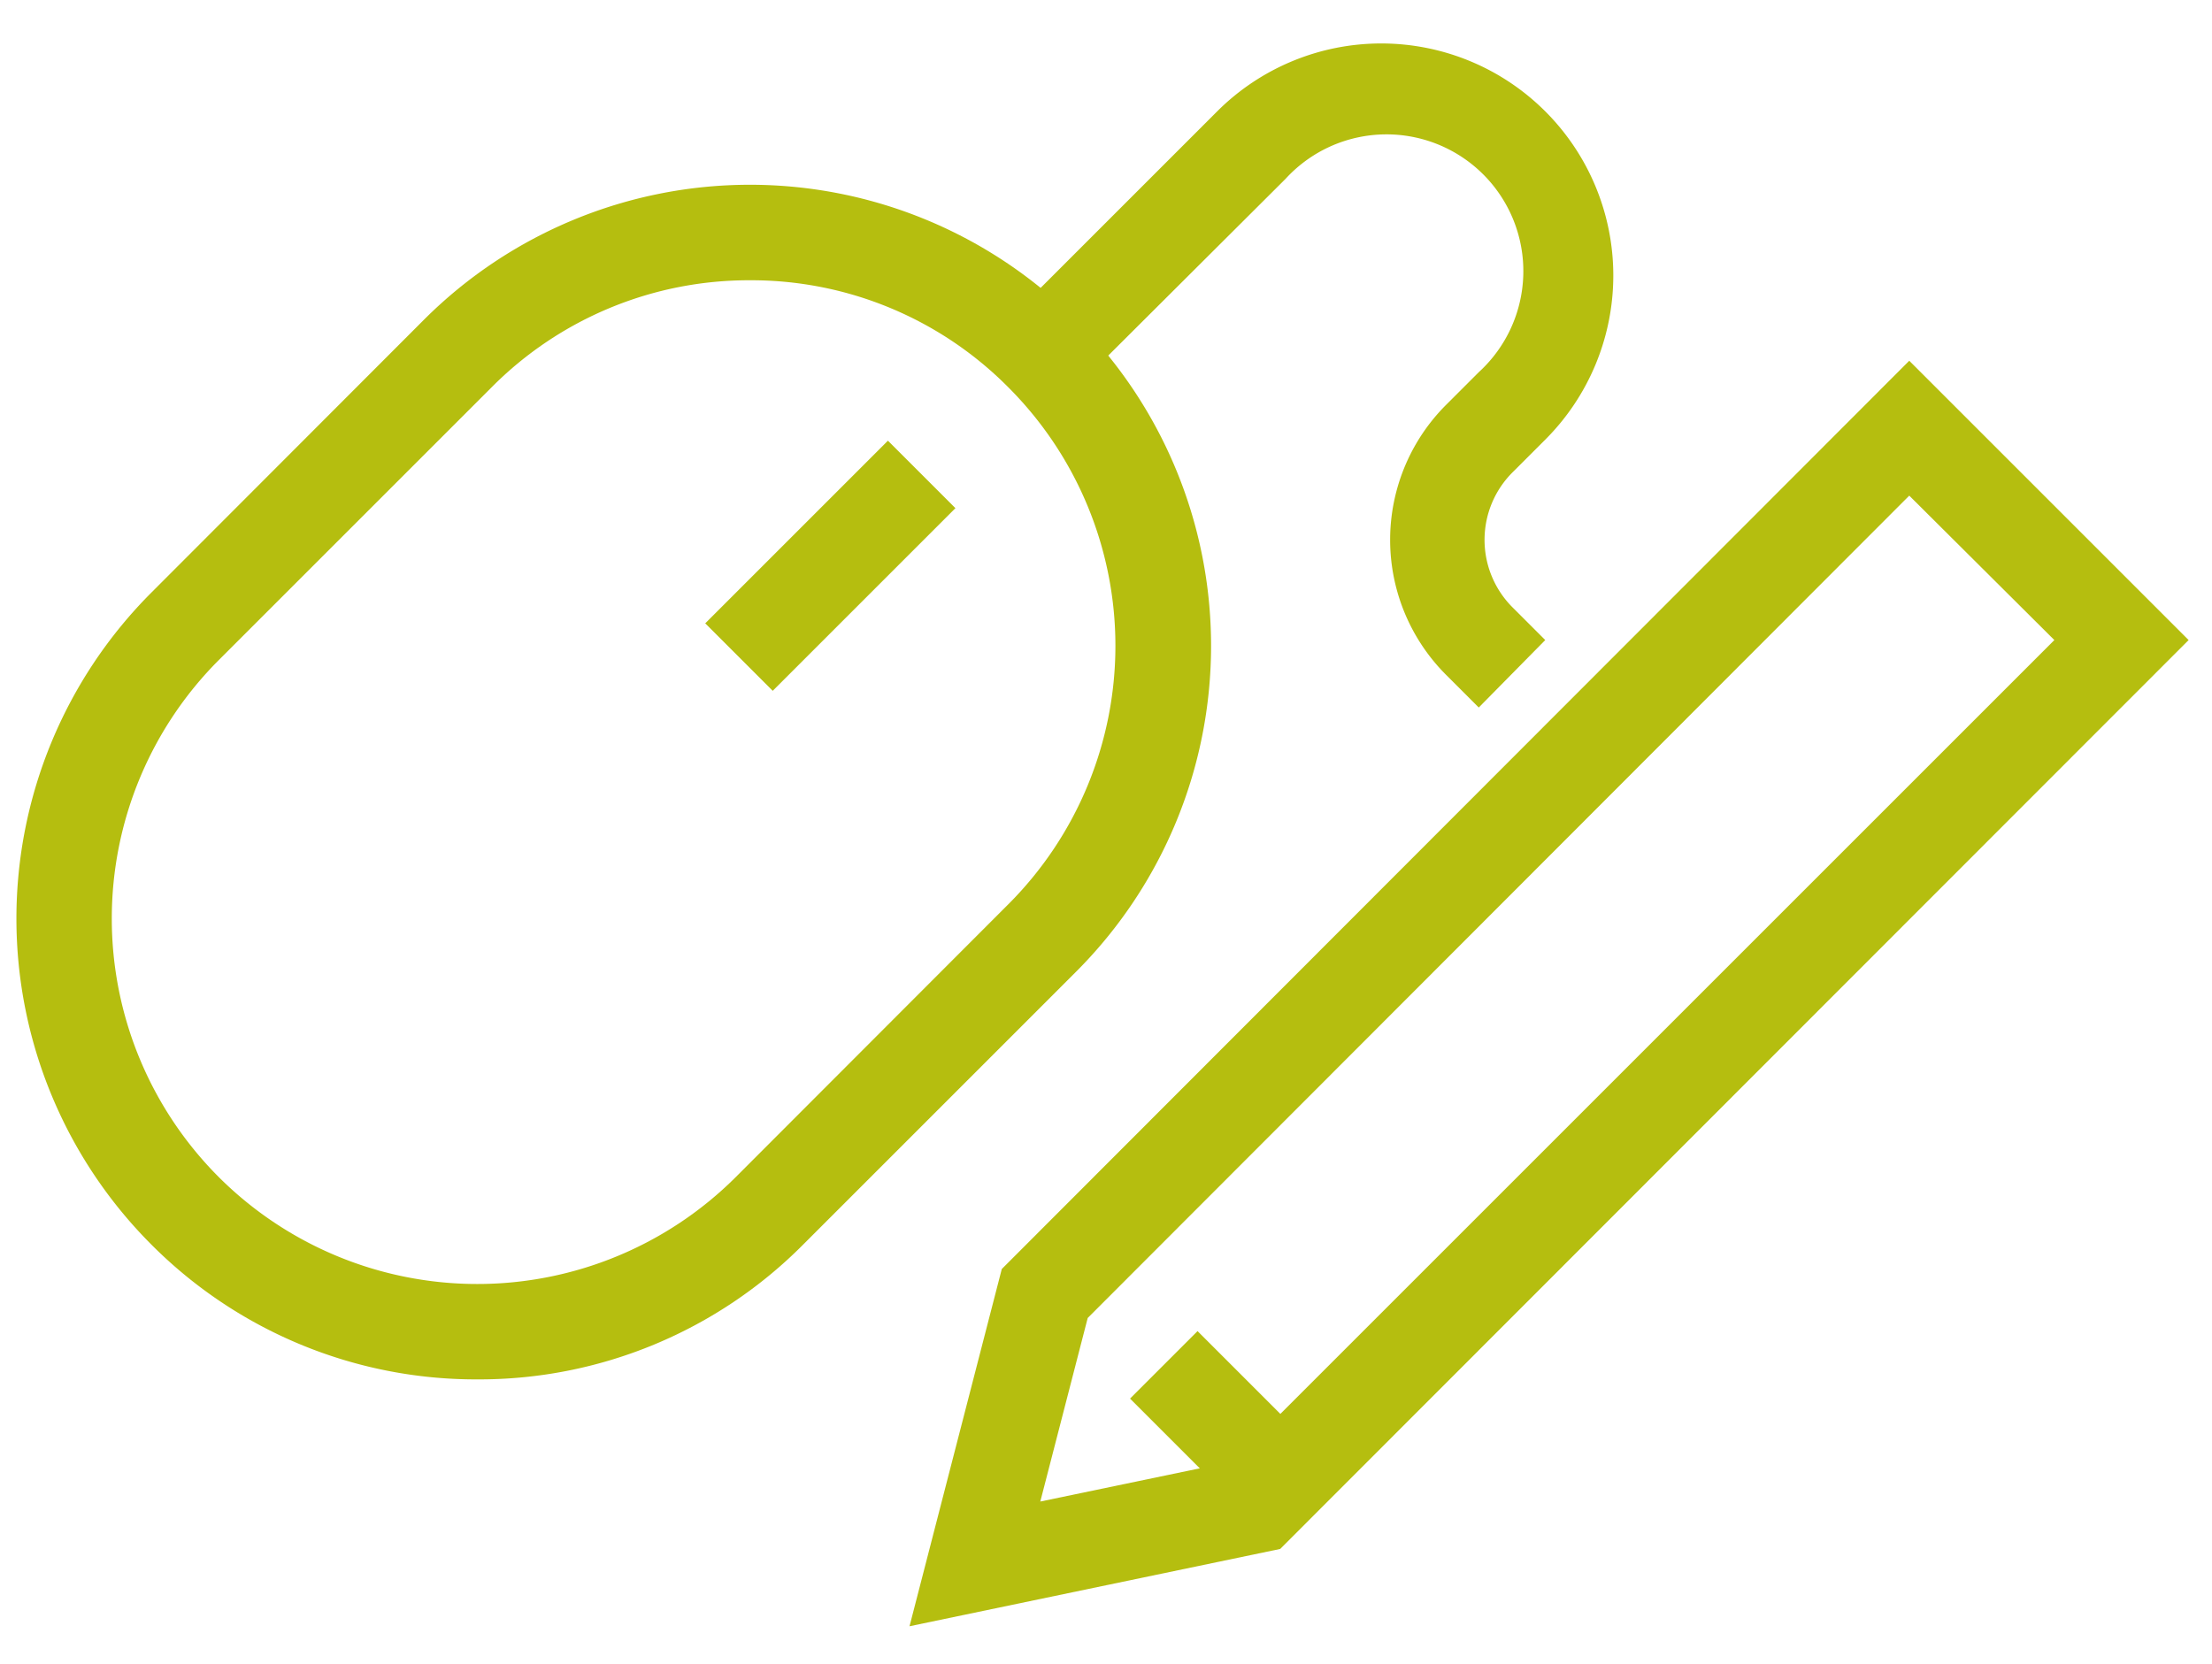 <svg id="Capa_1" data-name="Capa 1" xmlns="http://www.w3.org/2000/svg" width="24.52mm" height="18.45mm" viewBox="0 0 69.51 52.31">
  <defs>
    <style>
      .cls-1 {
        fill: #b5be0f;
      }
    </style>
  </defs>
  <g>
    <path class="cls-1" d="M28.58,51.12l2.9-11.23L60,11.34l8.78,8.78L40.23,48.69Zm5.6-9.69L32.69,47.2l6.05-1.26L64.56,20.12,60,15.58Z"/>
    <rect class="cls-1" x="36.76" y="42.21" width="3" height="4.77" transform="translate(-20.33 40.11) rotate(-45)"/>
  </g>
  <path class="cls-1" d="M15,43.36A14.39,14.39,0,0,1,4.75,39.12h0a14.5,14.5,0,0,1,0-20.49l8.57-8.58a14.49,14.49,0,1,1,20.49,20.5l-8.57,8.57A14.35,14.35,0,0,1,15,43.36ZM23.57,8.81a11.39,11.39,0,0,0-8.13,3.37L6.87,20.75A11.5,11.5,0,0,0,6.87,37h0a11.5,11.5,0,0,0,16.25,0l8.57-8.58a11.49,11.49,0,0,0,0-16.24A11.37,11.37,0,0,0,23.57,8.81Z"/>
  <path class="cls-1" d="M46.47,22.24l-1-1a6,6,0,0,1,0-8.54l1-1a4.3,4.3,0,1,0-6.07-6.08L34,12,31.86,9.89,38.25,3.5A7.29,7.29,0,1,1,48.56,13.82l-1,1a3,3,0,0,0,0,4.3l1,1Z"/>
  <rect class="cls-1" x="22.03" y="16.28" width="8.12" height="3" transform="translate(-4.93 23.66) rotate(-45)"/>
</svg>
